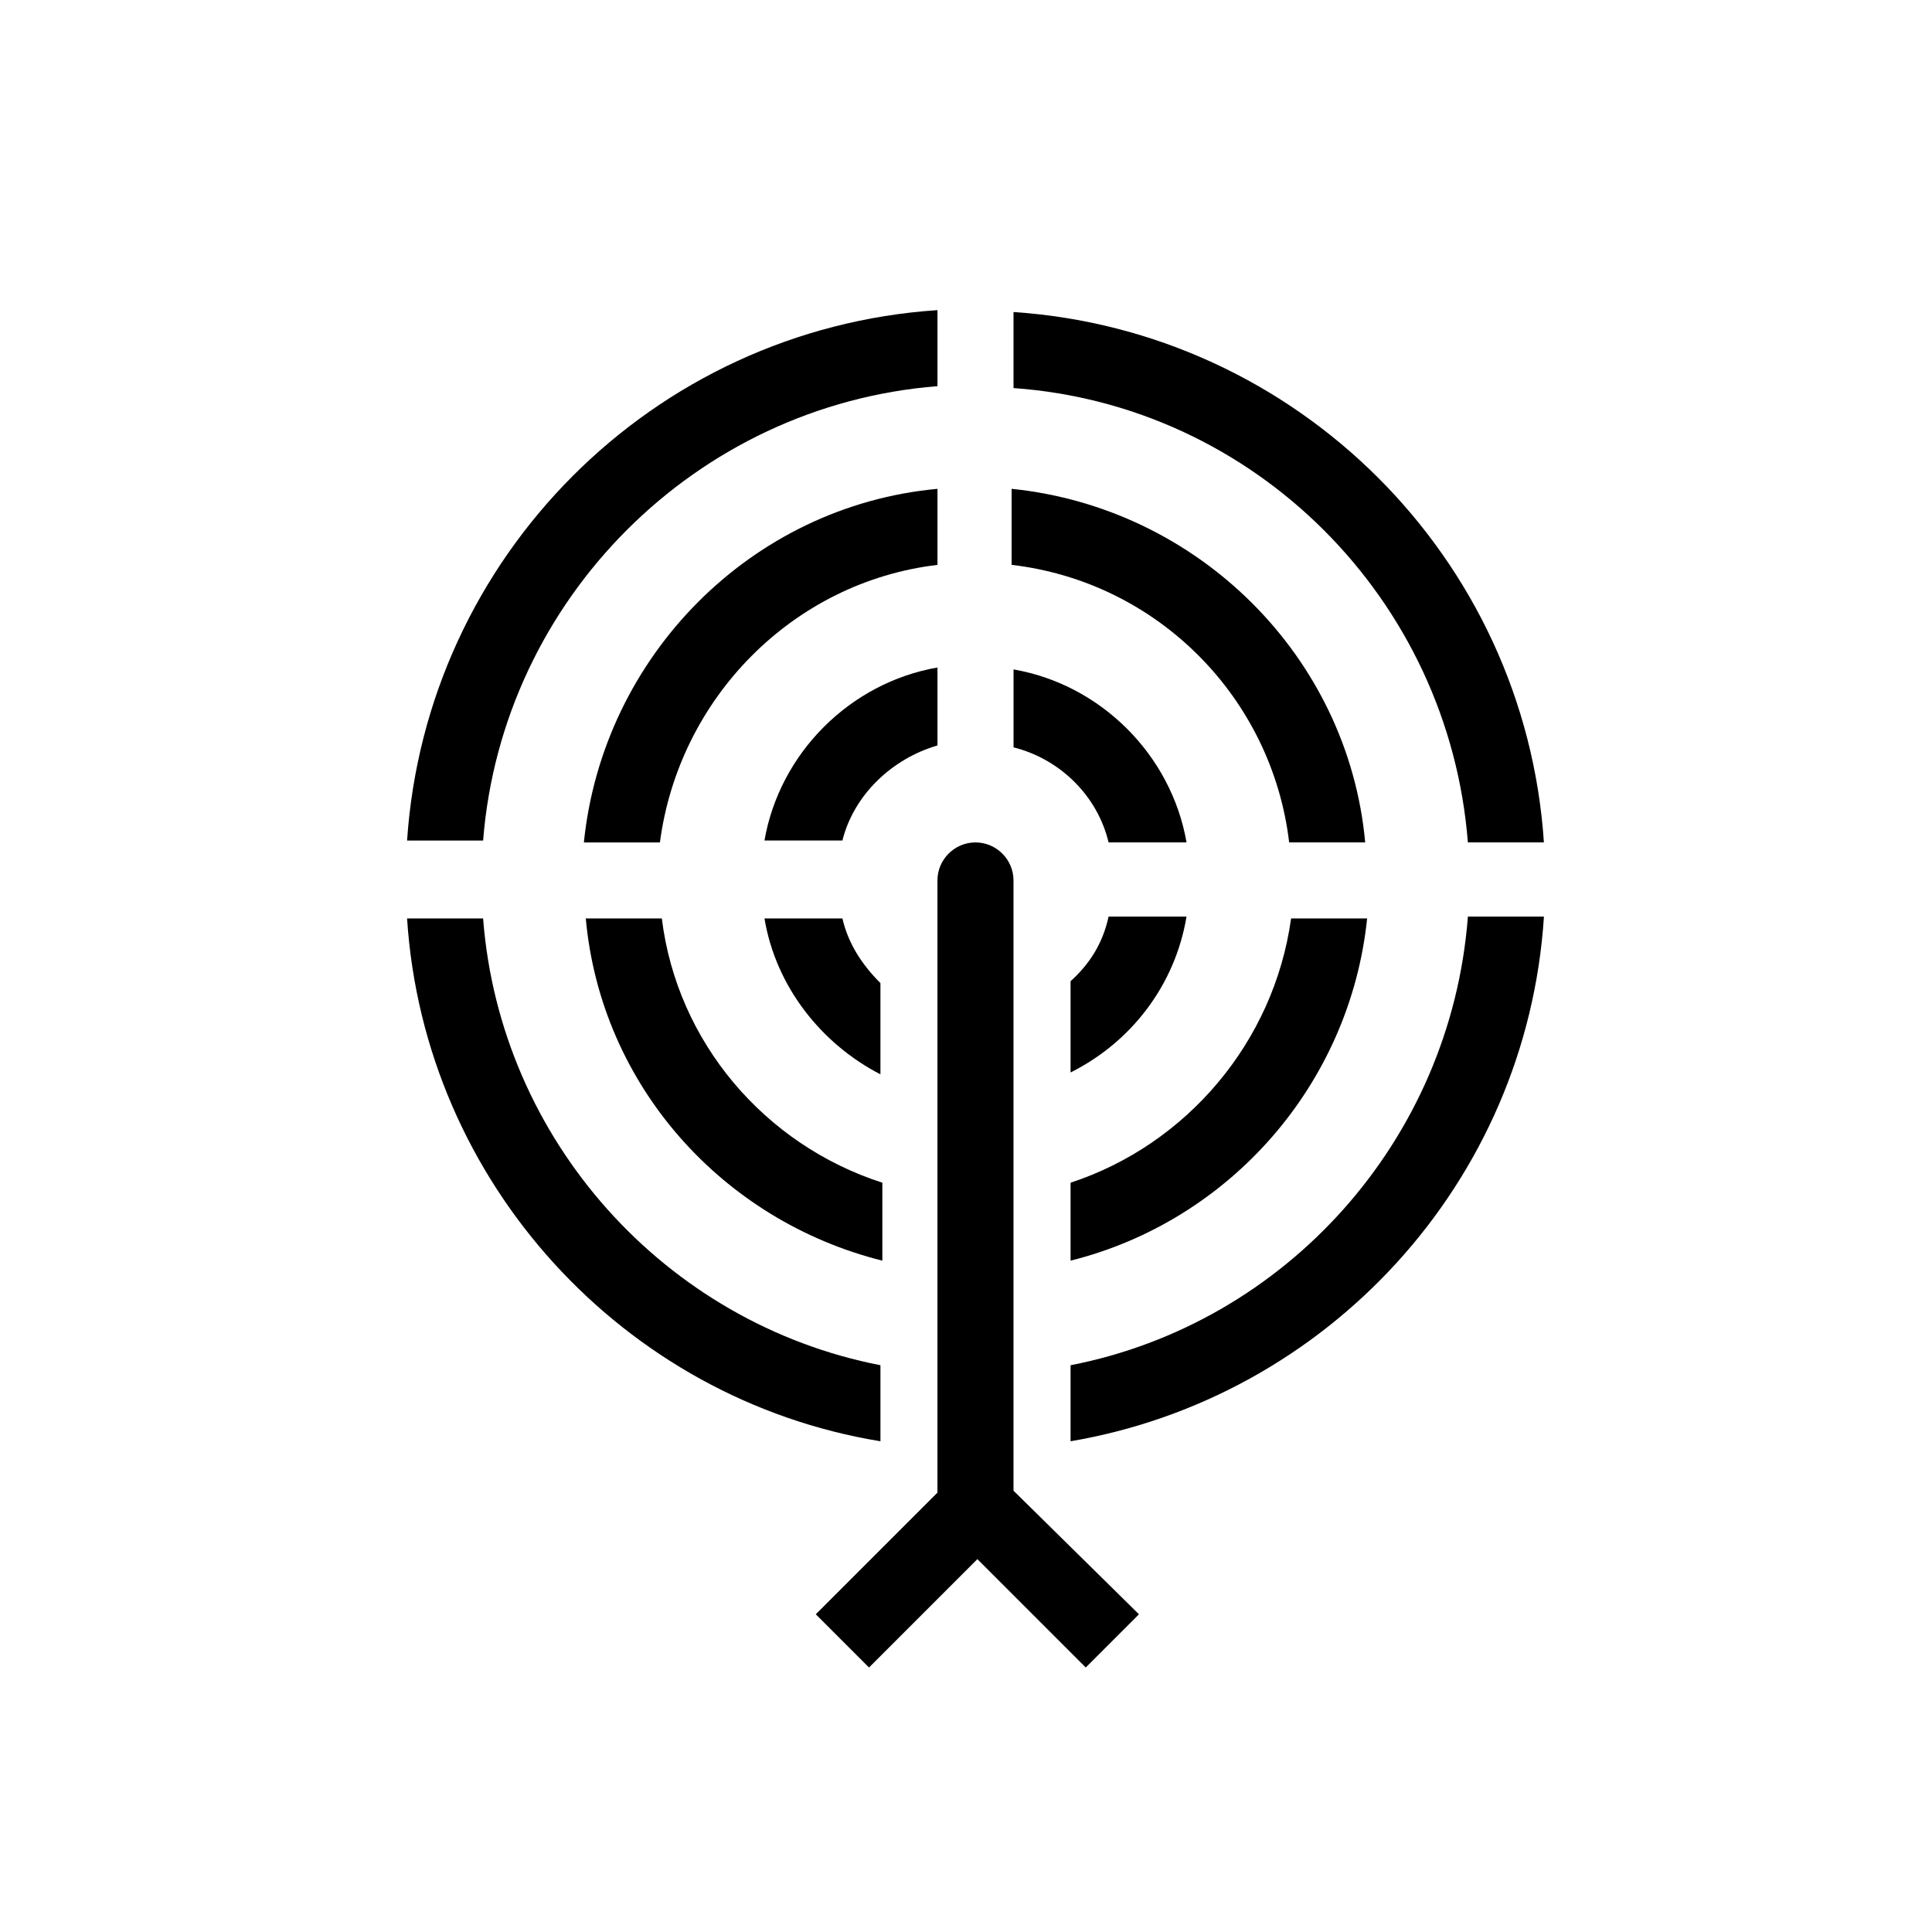 <?xml version="1.0" encoding="UTF-8"?>
<!-- The Best Svg Icon site in the world: iconSvg.co, Visit us! https://iconsvg.co -->
<svg fill="#000000" width="800px" height="800px" version="1.1" viewBox="144 144 512 512" xmlns="http://www.w3.org/2000/svg">
 <g>
  <path d="m367.25 387.4h-20.656c3.023 18.137 15.113 33.25 30.73 41.312v-24.184c-5.035-5.035-8.562-10.578-10.074-17.129z"/>
  <path d="m427.71 404.03v24.184c16.121-8.062 27.711-23.176 30.73-41.312h-20.656c-1.508 7.055-5.035 12.598-10.074 17.129z"/>
  <path d="m392.44 341.55v-20.656c-23.176 4.031-41.816 22.672-45.848 45.848h20.656c3.023-12.09 13.102-21.664 25.191-25.191z"/>
  <path d="m437.79 367.25h20.656c-4.031-23.176-22.672-41.816-45.848-45.848v20.656c12.09 3.023 22.168 12.598 25.191 25.191z"/>
  <path d="m485.64 367.25h20.152c-4.535-49.375-44.336-88.672-93.707-93.707v20.152c38.793 4.535 69.023 35.266 73.555 73.555z"/>
  <path d="m427.71 457.43v20.656c42.32-10.578 74.059-46.855 78.594-90.688h-20.152c-4.531 32.75-27.707 59.953-58.441 70.031z"/>
  <path d="m392.44 293.7v-20.152c-49.375 4.535-88.672 44.336-93.707 93.707h20.152c5.035-38.289 35.266-69.02 73.555-73.555z"/>
  <path d="m319.39 387.4h-20.152c4.031 44.336 36.273 80.105 78.594 90.688v-20.656c-31.238-10.078-54.414-37.281-58.441-70.031z"/>
  <path d="m392.44 246.34v-20.152c-75.57 5.039-135.52 65.496-140.56 140.56h20.152c5.039-63.984 56.426-115.37 120.41-120.41z"/>
  <path d="m272.03 387.4h-20.152c4.535 70.031 57.434 127.46 125.45 138.55v-20.152c-56.93-11.082-100.76-59.449-105.3-118.39z"/>
  <path d="m427.71 505.8v20.152c68.016-11.586 120.91-68.52 125.45-139.05h-20.152c-4.535 59.449-48.367 107.82-105.3 118.9z"/>
  <path d="m533 367.25h20.152c-5.039-75.57-65.496-135.52-140.56-140.56v20.152c63.984 4.535 115.37 55.922 120.41 120.41z"/>
  <path d="m412.59 539.05v-161.72c0-5.543-4.535-10.078-10.078-10.078s-10.078 4.535-10.078 10.078v162.23l-32.242 32.242 14.105 14.105 28.719-28.719 28.719 28.719 14.105-14.105z"/>
 </g>
</svg>